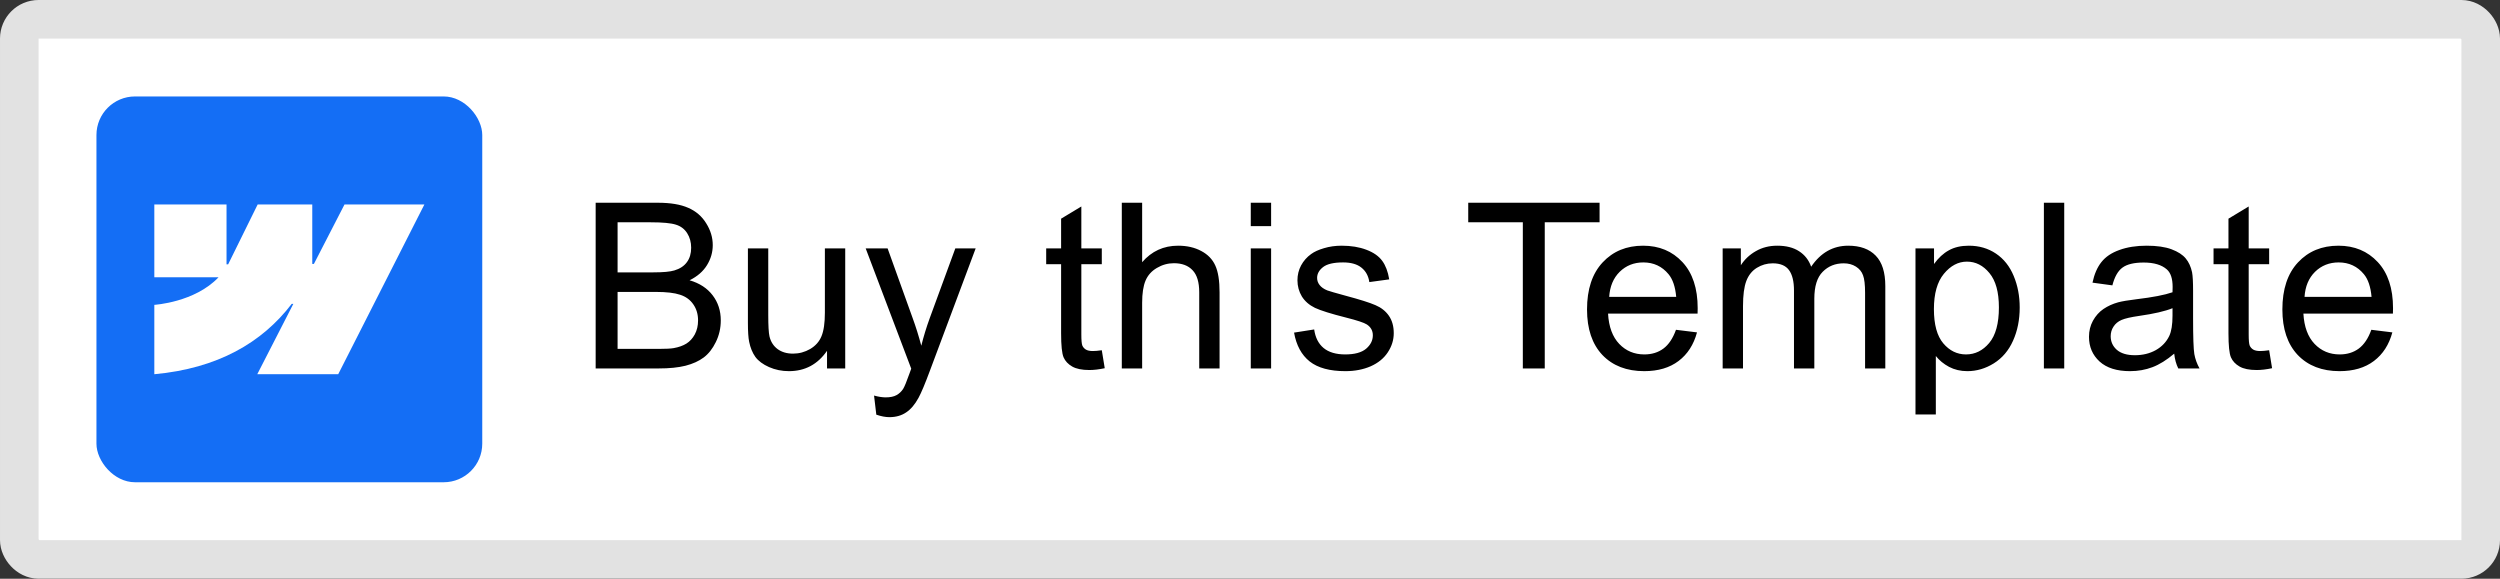 <svg width="648" height="150" viewBox="0 0 648 150" fill="none" xmlns="http://www.w3.org/2000/svg">
<rect x="0" y="0" width="648" height="150" fill="#333333" stroke="none"/>
<rect x="5" y="5" width="638" height="140" rx="5" fill="white"/>
<rect x="5" y="5" width="638" height="140" rx="5" stroke="#E2E2E2" stroke-width="10"/>
<rect x="25" y="25" width="100" height="100" rx="10" fill="#146EF5"/>
<path fill-rule="evenodd" clip-rule="evenodd" d="M110 53L87.664 97H66.684L76.032 78.764H75.612C67.9 88.852 56.394 95.493 40 97V79.017C40 79.017 50.488 78.393 56.653 71.861H40V53H58.717V68.513L59.137 68.511L66.785 53H80.94V68.414L81.36 68.414L89.295 53H110Z" fill="white"/>
<path d="M154.395 95.5V52.551H170.508C173.789 52.551 176.416 52.99 178.389 53.869C180.381 54.728 181.934 56.066 183.047 57.883C184.18 59.68 184.746 61.565 184.746 63.537C184.746 65.373 184.248 67.102 183.252 68.723C182.256 70.344 180.752 71.652 178.74 72.648C181.338 73.41 183.33 74.709 184.717 76.545C186.123 78.381 186.826 80.549 186.826 83.049C186.826 85.061 186.396 86.936 185.537 88.674C184.697 90.393 183.652 91.721 182.402 92.658C181.152 93.596 179.58 94.309 177.686 94.797C175.811 95.266 173.506 95.5 170.771 95.5H154.395ZM160.078 70.598H169.365C171.885 70.598 173.691 70.432 174.785 70.1C176.23 69.67 177.314 68.957 178.037 67.961C178.779 66.965 179.15 65.715 179.15 64.211C179.15 62.785 178.809 61.535 178.125 60.461C177.441 59.367 176.465 58.625 175.195 58.234C173.926 57.824 171.748 57.619 168.662 57.619H160.078V70.598ZM160.078 90.432H170.771C172.607 90.432 173.896 90.363 174.639 90.227C175.947 89.992 177.041 89.602 177.92 89.055C178.799 88.508 179.521 87.717 180.088 86.682C180.654 85.627 180.938 84.416 180.938 83.049C180.938 81.447 180.527 80.061 179.707 78.889C178.887 77.697 177.744 76.867 176.279 76.398C174.834 75.91 172.744 75.666 170.01 75.666H160.078V90.432ZM214.365 95.5V90.93C211.943 94.445 208.652 96.203 204.492 96.203C202.656 96.203 200.938 95.852 199.336 95.148C197.754 94.445 196.572 93.566 195.791 92.512C195.029 91.438 194.492 90.129 194.18 88.586C193.965 87.551 193.857 85.91 193.857 83.664V64.387H199.131V81.643C199.131 84.397 199.238 86.252 199.453 87.209C199.785 88.596 200.488 89.689 201.562 90.49C202.637 91.272 203.965 91.662 205.547 91.662C207.129 91.662 208.613 91.262 210 90.461C211.387 89.641 212.363 88.537 212.93 87.15C213.516 85.744 213.809 83.713 213.809 81.057V64.387H219.082V95.5H214.365ZM227.139 107.482L226.553 102.531C227.705 102.844 228.711 103 229.57 103C230.742 103 231.68 102.805 232.383 102.414C233.086 102.023 233.662 101.477 234.111 100.773C234.443 100.246 234.98 98.938 235.723 96.848C235.82 96.555 235.977 96.125 236.191 95.559L224.385 64.387H230.068L236.543 82.404C237.383 84.689 238.135 87.092 238.799 89.611C239.404 87.189 240.127 84.826 240.967 82.522L247.617 64.387H252.891L241.055 96.027C239.785 99.445 238.799 101.799 238.096 103.088C237.158 104.826 236.084 106.096 234.873 106.896C233.662 107.717 232.217 108.127 230.537 108.127C229.521 108.127 228.389 107.912 227.139 107.482ZM285.586 90.783L286.348 95.441C284.863 95.754 283.535 95.91 282.363 95.91C280.449 95.91 278.965 95.607 277.91 95.002C276.855 94.397 276.113 93.606 275.684 92.629C275.254 91.633 275.039 89.553 275.039 86.389V68.488H271.172V64.387H275.039V56.682L280.283 53.518V64.387H285.586V68.488H280.283V86.682C280.283 88.186 280.371 89.152 280.547 89.582C280.742 90.012 281.045 90.353 281.455 90.607C281.885 90.861 282.49 90.988 283.271 90.988C283.857 90.988 284.629 90.92 285.586 90.783ZM290.771 95.5V52.551H296.045V67.961C298.506 65.109 301.611 63.684 305.361 63.684C307.666 63.684 309.668 64.143 311.367 65.061C313.066 65.959 314.277 67.209 315 68.811C315.742 70.412 316.113 72.736 316.113 75.783V95.5H310.84V75.783C310.84 73.147 310.264 71.232 309.111 70.041C307.979 68.83 306.367 68.225 304.277 68.225C302.715 68.225 301.24 68.635 299.854 69.455C298.486 70.256 297.51 71.35 296.924 72.736C296.338 74.123 296.045 76.037 296.045 78.478V95.5H290.771ZM324.199 58.615V52.551H329.473V58.615H324.199ZM324.199 95.5V64.387H329.473V95.5H324.199ZM335.42 86.213L340.635 85.393C340.928 87.482 341.738 89.084 343.066 90.197C344.414 91.311 346.289 91.867 348.691 91.867C351.113 91.867 352.91 91.379 354.082 90.402C355.254 89.406 355.84 88.244 355.84 86.916C355.84 85.725 355.322 84.787 354.287 84.103C353.564 83.635 351.768 83.039 348.896 82.316C345.029 81.34 342.344 80.5 340.84 79.797C339.355 79.074 338.223 78.088 337.441 76.838C336.68 75.568 336.299 74.172 336.299 72.648C336.299 71.262 336.611 69.982 337.236 68.811C337.881 67.619 338.75 66.633 339.844 65.852C340.664 65.246 341.777 64.738 343.184 64.328C344.609 63.898 346.133 63.684 347.754 63.684C350.195 63.684 352.334 64.035 354.17 64.738C356.025 65.441 357.393 66.398 358.271 67.609C359.15 68.801 359.756 70.402 360.088 72.414L354.932 73.117C354.697 71.516 354.014 70.266 352.881 69.367C351.768 68.469 350.186 68.019 348.135 68.019C345.713 68.019 343.984 68.42 342.949 69.221C341.914 70.022 341.396 70.959 341.396 72.033C341.396 72.717 341.611 73.332 342.041 73.879C342.471 74.445 343.145 74.914 344.062 75.285C344.59 75.481 346.143 75.93 348.721 76.633C352.451 77.629 355.049 78.449 356.514 79.094C357.998 79.719 359.16 80.637 360 81.848C360.84 83.059 361.26 84.562 361.26 86.359C361.26 88.117 360.742 89.777 359.707 91.34C358.691 92.883 357.217 94.084 355.283 94.943C353.35 95.783 351.162 96.203 348.721 96.203C344.678 96.203 341.592 95.363 339.463 93.684C337.354 92.004 336.006 89.514 335.42 86.213ZM394.717 95.5V57.619H380.566V52.551H414.609V57.619H400.4V95.5H394.717ZM434.414 85.481L439.863 86.154C439.004 89.338 437.412 91.809 435.088 93.566C432.764 95.324 429.795 96.203 426.182 96.203C421.631 96.203 418.018 94.807 415.342 92.014C412.686 89.201 411.357 85.266 411.357 80.207C411.357 74.973 412.705 70.91 415.4 68.019C418.096 65.129 421.592 63.684 425.889 63.684C430.049 63.684 433.447 65.1 436.084 67.932C438.721 70.764 440.039 74.748 440.039 79.885C440.039 80.197 440.029 80.666 440.01 81.291H416.807C417.002 84.709 417.969 87.326 419.707 89.143C421.445 90.959 423.613 91.867 426.211 91.867C428.145 91.867 429.795 91.359 431.162 90.344C432.529 89.328 433.613 87.707 434.414 85.481ZM417.1 76.955H434.473C434.238 74.338 433.574 72.375 432.48 71.066C430.801 69.035 428.623 68.019 425.947 68.019C423.525 68.019 421.484 68.83 419.824 70.451C418.184 72.072 417.275 74.24 417.1 76.955ZM446.514 95.5V64.387H451.23V68.752C452.207 67.228 453.506 66.008 455.127 65.09C456.748 64.152 458.594 63.684 460.664 63.684C462.969 63.684 464.854 64.162 466.318 65.119C467.803 66.076 468.848 67.414 469.453 69.133C471.914 65.5 475.117 63.684 479.062 63.684C482.148 63.684 484.521 64.543 486.182 66.262C487.842 67.961 488.672 70.588 488.672 74.143V95.5H483.428V75.9C483.428 73.791 483.252 72.277 482.9 71.359C482.568 70.422 481.953 69.67 481.055 69.103C480.156 68.537 479.102 68.254 477.891 68.254C475.703 68.254 473.887 68.986 472.441 70.451C470.996 71.897 470.273 74.221 470.273 77.424V95.5H465V75.285C465 72.941 464.57 71.184 463.711 70.012C462.852 68.84 461.445 68.254 459.492 68.254C458.008 68.254 456.631 68.644 455.361 69.426C454.111 70.207 453.203 71.35 452.637 72.853C452.07 74.357 451.787 76.525 451.787 79.357V95.5H446.514ZM496.494 107.424V64.387H501.299V68.43C502.432 66.848 503.711 65.666 505.137 64.885C506.562 64.084 508.291 63.684 510.322 63.684C512.979 63.684 515.322 64.367 517.354 65.734C519.385 67.102 520.918 69.035 521.953 71.535C522.988 74.016 523.506 76.74 523.506 79.709C523.506 82.893 522.93 85.764 521.777 88.322C520.645 90.861 518.984 92.814 516.797 94.182C514.629 95.529 512.344 96.203 509.941 96.203C508.184 96.203 506.602 95.832 505.195 95.09C503.809 94.348 502.666 93.41 501.768 92.277V107.424H496.494ZM501.27 80.119C501.27 84.123 502.08 87.082 503.701 88.996C505.322 90.91 507.285 91.867 509.59 91.867C511.934 91.867 513.936 90.881 515.596 88.908C517.275 86.916 518.115 83.84 518.115 79.68C518.115 75.715 517.295 72.746 515.654 70.773C514.033 68.801 512.09 67.814 509.824 67.814C507.578 67.814 505.586 68.869 503.848 70.978C502.129 73.068 501.27 76.115 501.27 80.119ZM529.775 95.5V52.551H535.049V95.5H529.775ZM563.555 91.662C561.602 93.322 559.717 94.494 557.9 95.178C556.104 95.861 554.17 96.203 552.1 96.203C548.682 96.203 546.055 95.373 544.219 93.713C542.383 92.033 541.465 89.894 541.465 87.297C541.465 85.773 541.807 84.387 542.49 83.137C543.193 81.867 544.102 80.852 545.215 80.09C546.348 79.328 547.617 78.752 549.023 78.361C550.059 78.088 551.621 77.824 553.711 77.57C557.969 77.062 561.104 76.457 563.115 75.754C563.135 75.031 563.145 74.572 563.145 74.377C563.145 72.228 562.646 70.715 561.65 69.836C560.303 68.644 558.301 68.049 555.645 68.049C553.164 68.049 551.328 68.488 550.137 69.367C548.965 70.227 548.096 71.76 547.529 73.967L542.373 73.264C542.842 71.057 543.613 69.279 544.688 67.932C545.762 66.564 547.314 65.519 549.346 64.797C551.377 64.055 553.73 63.684 556.406 63.684C559.062 63.684 561.221 63.996 562.881 64.621C564.541 65.246 565.762 66.037 566.543 66.994C567.324 67.932 567.871 69.123 568.184 70.568C568.359 71.467 568.447 73.088 568.447 75.432V82.463C568.447 87.365 568.555 90.471 568.77 91.779C569.004 93.068 569.453 94.309 570.117 95.5H564.609C564.062 94.406 563.711 93.127 563.555 91.662ZM563.115 79.885C561.201 80.666 558.33 81.33 554.502 81.877C552.334 82.189 550.801 82.541 549.902 82.932C549.004 83.322 548.311 83.898 547.822 84.66C547.334 85.402 547.09 86.232 547.09 87.15C547.09 88.557 547.617 89.728 548.672 90.666C549.746 91.603 551.309 92.072 553.359 92.072C555.391 92.072 557.197 91.633 558.779 90.754C560.361 89.856 561.523 88.635 562.266 87.092C562.832 85.9 563.115 84.143 563.115 81.818V79.885ZM588.164 90.783L588.926 95.441C587.441 95.754 586.113 95.91 584.941 95.91C583.027 95.91 581.543 95.607 580.488 95.002C579.434 94.397 578.691 93.606 578.262 92.629C577.832 91.633 577.617 89.553 577.617 86.389V68.488H573.75V64.387H577.617V56.682L582.861 53.518V64.387H588.164V68.488H582.861V86.682C582.861 88.186 582.949 89.152 583.125 89.582C583.32 90.012 583.623 90.353 584.033 90.607C584.463 90.861 585.068 90.988 585.85 90.988C586.436 90.988 587.207 90.92 588.164 90.783ZM614.648 85.481L620.098 86.154C619.238 89.338 617.646 91.809 615.322 93.566C612.998 95.324 610.029 96.203 606.416 96.203C601.865 96.203 598.252 94.807 595.576 92.014C592.92 89.201 591.592 85.266 591.592 80.207C591.592 74.973 592.939 70.91 595.635 68.019C598.33 65.129 601.826 63.684 606.123 63.684C610.283 63.684 613.682 65.1 616.318 67.932C618.955 70.764 620.273 74.748 620.273 79.885C620.273 80.197 620.264 80.666 620.244 81.291H597.041C597.236 84.709 598.203 87.326 599.941 89.143C601.68 90.959 603.848 91.867 606.445 91.867C608.379 91.867 610.029 91.359 611.396 90.344C612.764 89.328 613.848 87.707 614.648 85.481ZM597.334 76.955H614.707C614.473 74.338 613.809 72.375 612.715 71.066C611.035 69.035 608.857 68.019 606.182 68.019C603.76 68.019 601.719 68.83 600.059 70.451C598.418 72.072 597.51 74.24 597.334 76.955Z" fill="black"/>
</svg>
